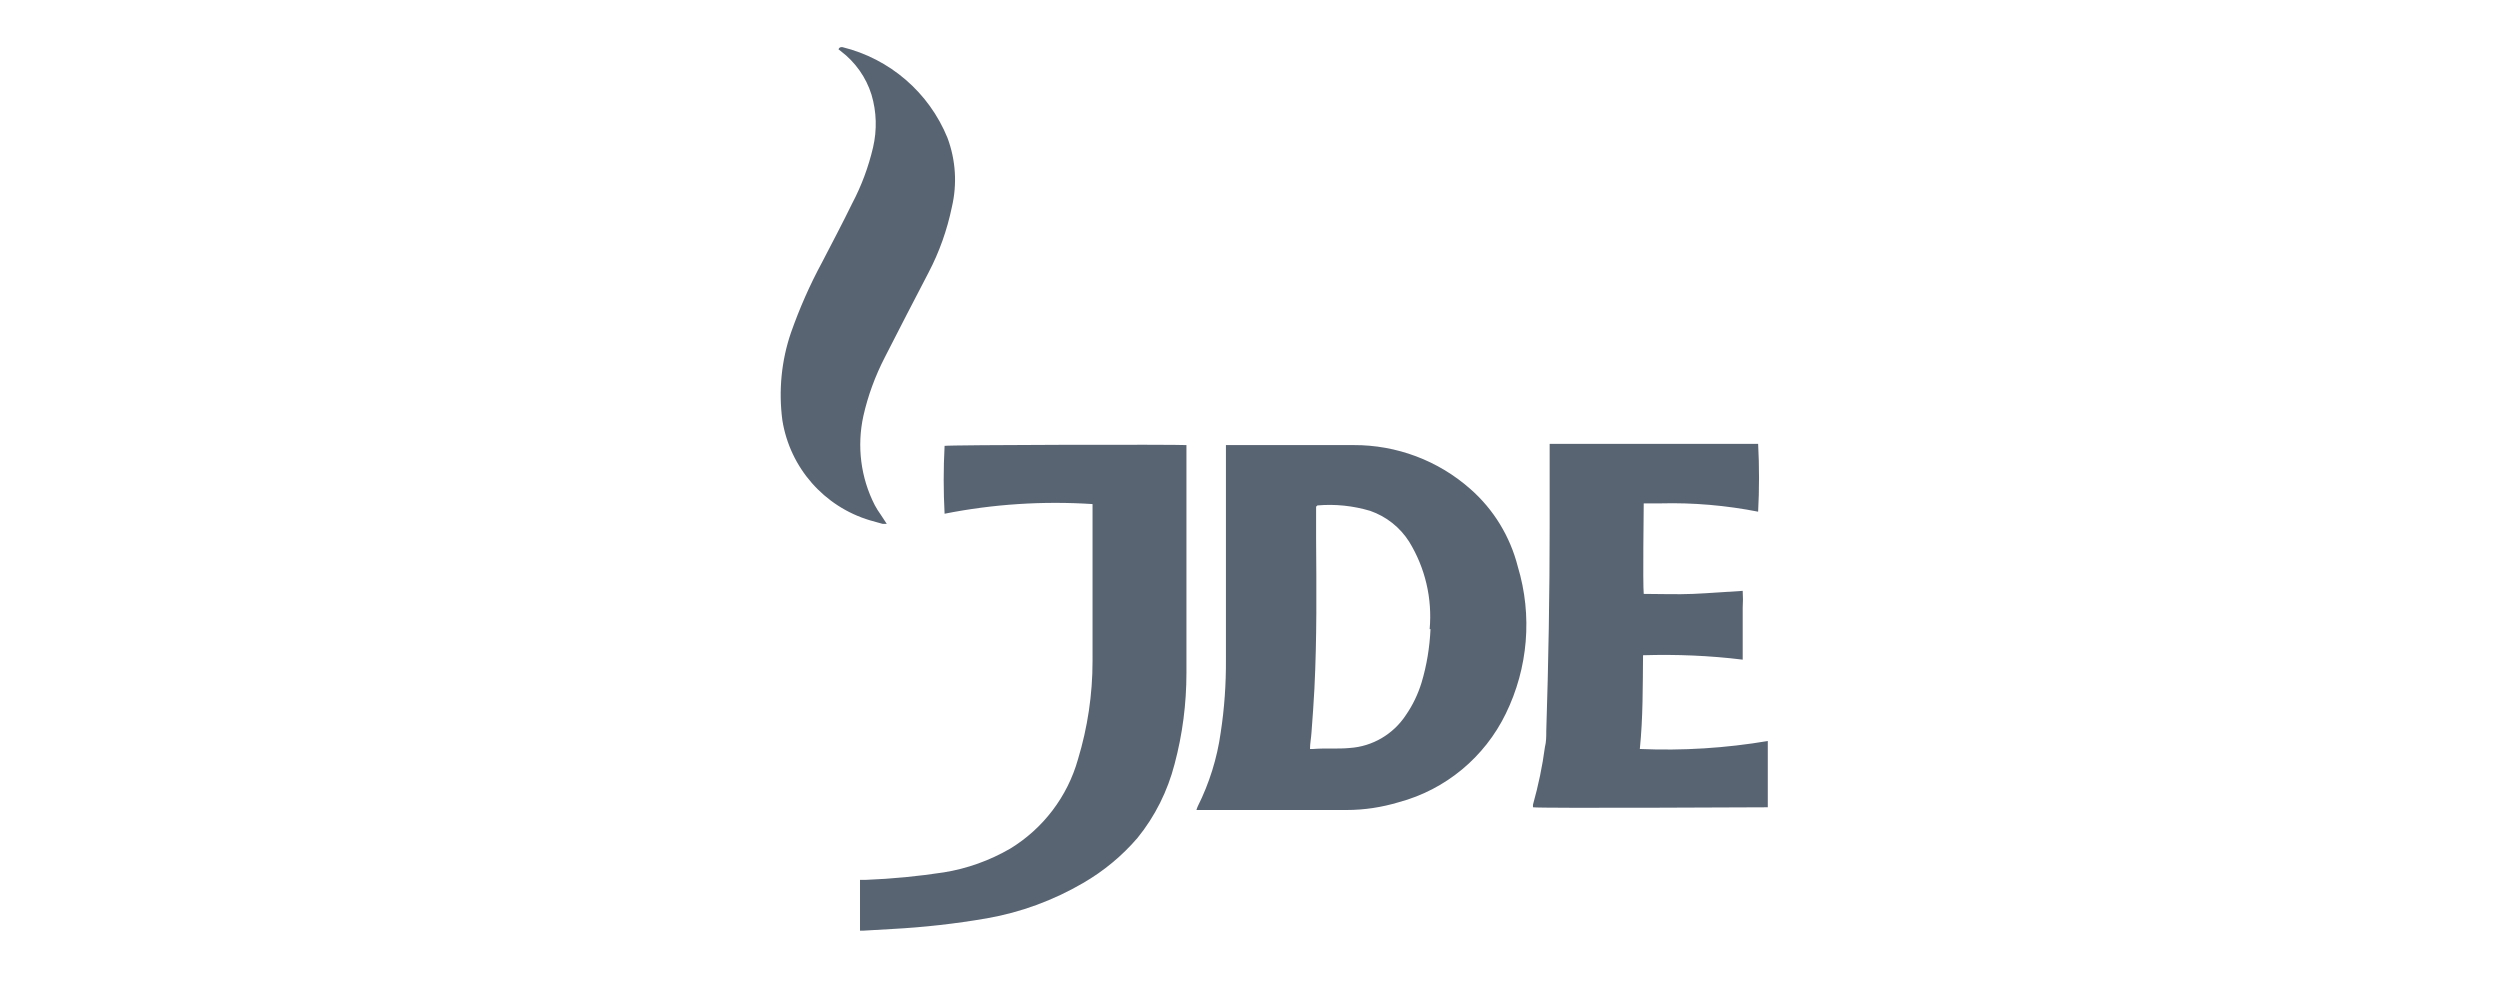 <svg xmlns="http://www.w3.org/2000/svg" viewBox="0 0 98 59" width="100" height="40">
	<style>
		tspan { white-space:pre }
		.shp0 { fill: #596473 } 
	</style>
	<path id="Layer" class="shp0" d="M64.8,33.43c0.87,2.88 0.61,5.98 -0.71,8.68c-1.25,2.57 -3.55,4.48 -6.31,5.22c-1,0.3 -2.03,0.46 -3.07,0.46h-8.87c0.02,-0.08 0.05,-0.15 0.08,-0.22c0.68,-1.36 1.14,-2.83 1.35,-4.34c0.22,-1.43 0.32,-2.88 0.31,-4.33v-12.64c2.4,0 5.12,0 7.53,0c2.54,-0.01 4.99,0.91 6.89,2.59c1.38,1.21 2.35,2.81 2.8,4.58zM59.6,37.12c0.16,-1.81 -0.26,-3.61 -1.21,-5.16c-0.54,-0.85 -1.35,-1.49 -2.3,-1.82c-1.01,-0.3 -2.06,-0.41 -3.11,-0.32c-0.02,0 -0.03,0.06 -0.08,0.06v1.86c0.02,2.97 0.05,5.9 -0.1,8.9c-0.04,0.85 -0.11,1.7 -0.17,2.55c-0.02,0.35 -0.09,0.67 -0.09,1h0.18c0.72,-0.06 1.45,0.01 2.17,-0.06c1.34,-0.09 2.56,-0.81 3.3,-1.93c0.41,-0.59 0.72,-1.24 0.93,-1.92c0.31,-1.03 0.48,-2.09 0.53,-3.16zM30.93,26.31c0.22,-0.07 13.88,-0.09 14.32,-0.05c0,0.08 0,0.16 0,0.24c0,4.4 0,8.8 0,13.2c0,1.82 -0.23,3.62 -0.7,5.38c-0.41,1.59 -1.15,3.08 -2.19,4.36c-0.91,1.06 -2,1.96 -3.21,2.66c-1.75,1.02 -3.67,1.73 -5.67,2.08c-1.85,0.32 -3.72,0.53 -5.59,0.63l-1.73,0.1h-0.17v-3h0.37c1.53,-0.06 3.06,-0.21 4.57,-0.44c1.38,-0.22 2.71,-0.7 3.92,-1.4c1.95,-1.19 3.38,-3.07 4,-5.27c0.57,-1.88 0.86,-3.83 0.86,-5.8v-9.26c-2.92,-0.19 -5.86,0 -8.73,0.57c-0.07,-1.33 -0.07,-2.67 0,-4zM26.58,30.7c-2.71,-0.81 -4.72,-3.1 -5.17,-5.9c-0.23,-1.74 -0.06,-3.52 0.51,-5.18c0.5,-1.42 1.11,-2.81 1.83,-4.14c0.6,-1.16 1.21,-2.31 1.78,-3.48c0.55,-1.04 0.96,-2.15 1.23,-3.3c0.24,-1.03 0.21,-2.1 -0.09,-3.11c-0.32,-1.03 -0.96,-1.93 -1.82,-2.58l-0.13,-0.1c0.05,-0.13 0.13,-0.13 0.23,-0.13c2.81,0.69 5.11,2.68 6.2,5.35c0.49,1.31 0.58,2.73 0.26,4.09c-0.28,1.35 -0.74,2.65 -1.38,3.87c-0.86,1.66 -1.73,3.32 -2.58,5c-0.56,1.09 -0.99,2.25 -1.26,3.45c-0.39,1.78 -0.16,3.64 0.67,5.26c0.1,0.19 0.22,0.38 0.35,0.56l0.36,0.55h-0.24zM79.55,43.72v3.91c-0.24,0 -13.4,0.07 -13.85,0c-0.01,-0.06 -0.01,-0.11 0,-0.17c0.31,-1.11 0.55,-2.24 0.7,-3.38c0.08,-0.31 0.08,-0.63 0.08,-0.94c0.13,-4.05 0.2,-8.1 0.2,-12.16c0,-1.44 0,-3.31 0,-4.79h12.3c0.07,1.33 0.07,2.67 0,4c-1.89,-0.37 -3.82,-0.54 -5.75,-0.49h-1c0,0.24 -0.06,4.72 0,5.34c0.97,0 1.98,0.04 2.91,0c0.93,-0.04 1.93,-0.12 2.93,-0.18c0.02,0.33 0.02,0.67 0,1v3.06c-1.95,-0.24 -3.92,-0.32 -5.88,-0.26c-0.02,1.84 0,3.66 -0.19,5.53c2.53,0.11 5.06,-0.05 7.55,-0.47z" />
</svg>